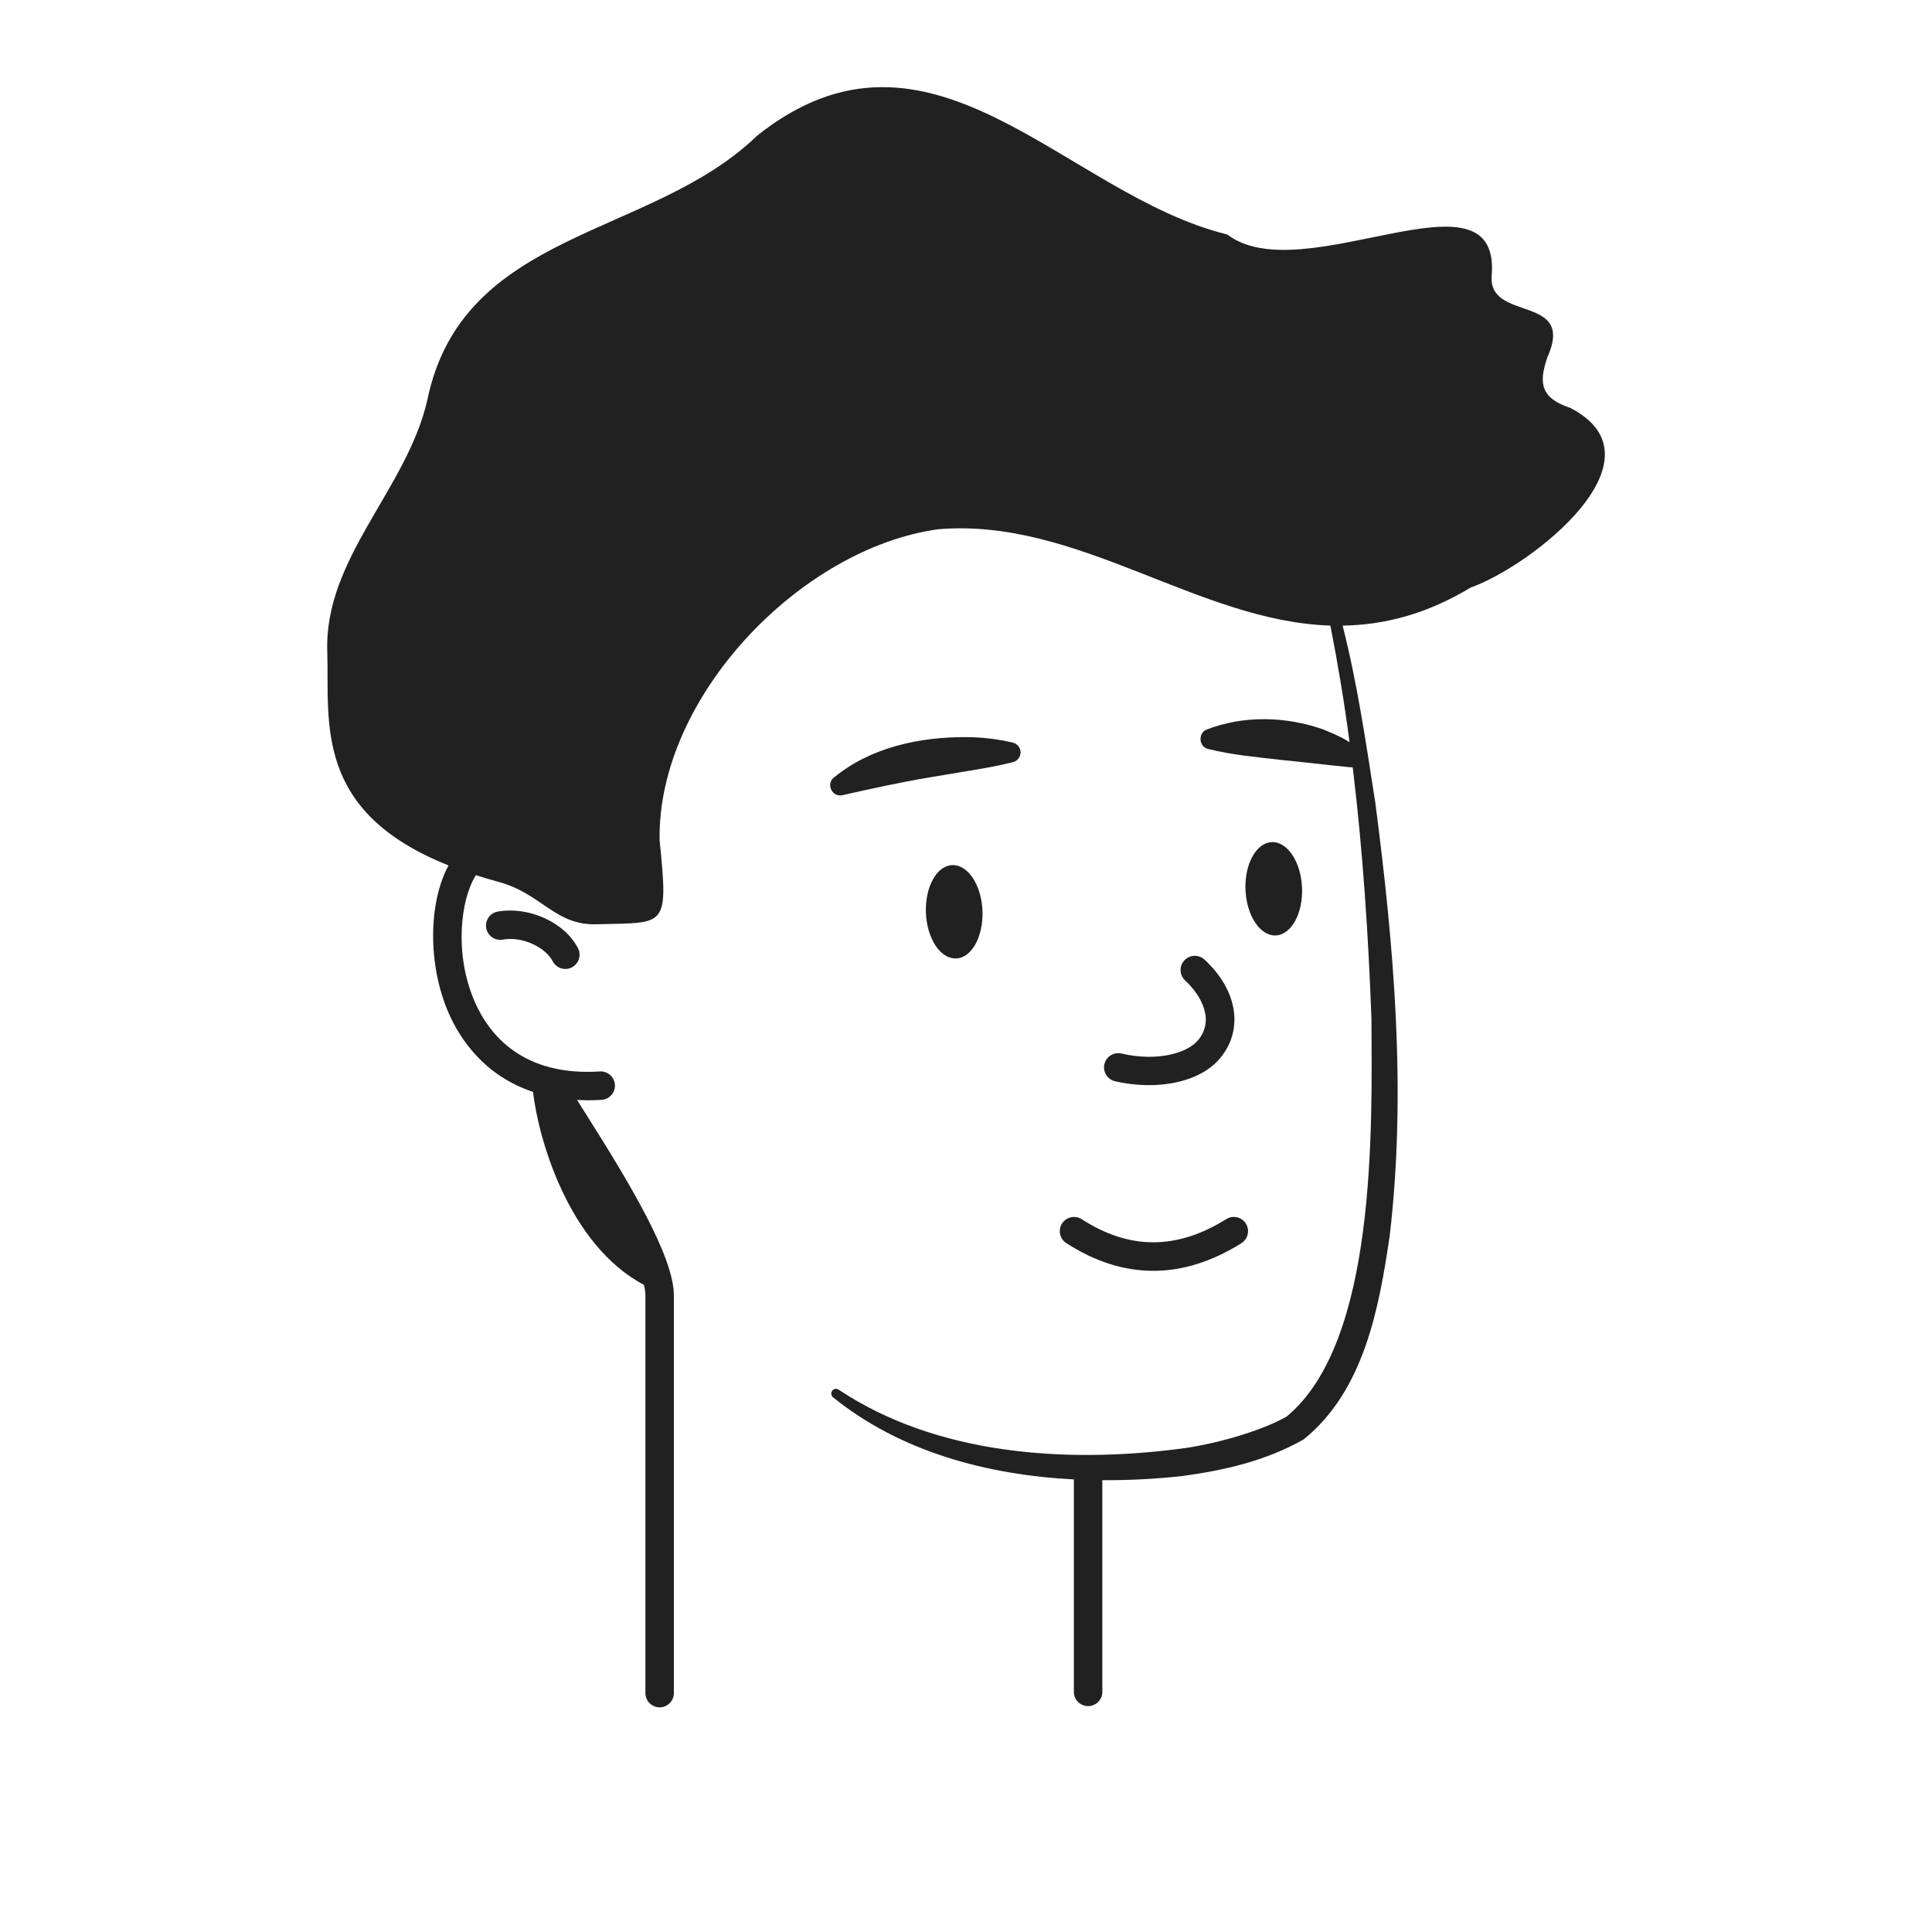 <?xml version="1.0" encoding="utf-8"?>
<svg xmlns="http://www.w3.org/2000/svg" fill="none" height="100%" overflow="visible" preserveAspectRatio="none" style="display: block;" viewBox="0 0 150 150" width="100%">
<g id="Avatar Notion-03 1">
<path d="M121.926 31.674C119.676 30.924 119.426 29.83 120.129 27.761C122.396 22.736 115.393 25.096 115.824 21.294C116.426 12.555 101.127 22.669 95.281 18.204C82.691 15.134 72.281 -0.223 58.773 10.541C50.542 18.524 35.875 17.777 33.161 31.131C31.536 38.064 25.139 43.366 25.411 50.639C25.565 56.139 24.343 63.014 34.826 67.192C33.275 70.03 33.186 74.854 34.818 78.619C35.674 80.595 37.547 83.494 41.384 84.775C41.8 88.4 44.125 96.65 50 99.759C50.064 100.025 50.101 100.297 50.11 100.571V131.415C50.105 131.563 50.13 131.711 50.183 131.849C50.236 131.987 50.317 132.114 50.42 132.22C50.523 132.327 50.647 132.412 50.783 132.469C50.919 132.527 51.066 132.557 51.214 132.557C51.363 132.557 51.509 132.527 51.646 132.469C51.782 132.412 51.906 132.327 52.009 132.22C52.112 132.114 52.192 131.987 52.246 131.849C52.299 131.711 52.324 131.563 52.319 131.415V100.571C52.319 97.549 48.819 91.759 45.54 86.571C45.271 86.145 45.019 85.745 44.799 85.394C45.07 85.407 45.337 85.426 45.621 85.426C45.972 85.426 46.336 85.414 46.709 85.391C47.001 85.373 47.274 85.239 47.468 85.019C47.661 84.8 47.76 84.512 47.741 84.22C47.723 83.928 47.589 83.655 47.37 83.461C47.15 83.267 46.862 83.169 46.57 83.188C40.651 83.562 38.01 80.43 36.844 77.743C35.219 73.98 35.794 69.743 36.95 67.949C37.5 68.124 38.066 68.295 38.671 68.457C42.078 69.375 43.065 71.853 46.31 71.76C51.719 71.605 51.907 72.155 51.212 65.237C51.011 54.139 62.17 42.535 72.875 41.087C83.685 40.195 92.99 48.241 103.289 48.571C103.881 51.571 104.379 54.59 104.781 57.627C104.066 57.161 103.137 56.804 102.724 56.627C99.821 55.616 96.573 55.525 93.689 56.641C93.004 56.9 93.064 57.984 93.795 58.148C95.67 58.617 97.502 58.773 99.377 58.99C101.003 59.149 103.201 59.415 104.829 59.568C104.894 59.576 104.96 59.576 105.025 59.568C105.812 66.067 106.241 72.62 106.48 79.129C106.52 87.724 106.877 104.209 99.896 109.979C98.005 111.074 94.339 112.149 91.534 112.493C82.689 113.618 72.72 112.959 65.112 107.893C65.035 107.841 64.941 107.82 64.849 107.835C64.757 107.849 64.675 107.898 64.617 107.971C64.56 108.045 64.532 108.137 64.54 108.229C64.548 108.322 64.59 108.409 64.659 108.471C69.892 112.71 76.625 114.514 83.375 114.861V131.32C83.37 131.468 83.395 131.616 83.448 131.754C83.501 131.892 83.582 132.019 83.685 132.125C83.788 132.232 83.912 132.317 84.048 132.374C84.184 132.432 84.331 132.462 84.479 132.462C84.628 132.462 84.774 132.432 84.911 132.374C85.047 132.317 85.171 132.232 85.274 132.125C85.377 132.019 85.457 131.892 85.511 131.754C85.564 131.616 85.589 131.468 85.584 131.32V114.921C87.672 114.934 89.758 114.825 91.834 114.595C95.02 114.154 98.261 113.438 101.223 111.75C105.918 107.951 107.072 101.539 107.899 95.931C109.209 84.711 108.229 73.469 106.782 62.345C106.062 57.72 105.394 53.111 104.241 48.572C107.429 48.525 110.715 47.708 114.179 45.619C118.891 43.95 129.564 35.625 121.926 31.674Z" fill="#212121" id="Vector"/>
<path d="M73.935 67.166C72.722 67.211 71.81 68.87 71.888 70.871C71.965 72.873 73.013 74.457 74.23 74.414C75.448 74.37 76.355 72.71 76.278 70.709C76.2 68.707 75.147 67.125 73.935 67.166Z" fill="#212121" id="Vector_2"/>
<path d="M99.05 72.627C100.262 72.575 101.175 70.911 101.089 68.91C101.003 66.909 99.951 65.329 98.739 65.381C97.527 65.433 96.614 67.097 96.7 69.098C96.786 71.099 97.838 72.679 99.05 72.627Z" fill="#212121" id="Vector_3"/>
<path d="M79.214 58.602C79.238 58.503 79.243 58.4 79.228 58.299C79.213 58.197 79.177 58.1 79.124 58.012C79.072 57.925 79.002 57.848 78.919 57.788C78.837 57.727 78.743 57.683 78.644 57.659C77.47 57.381 76.269 57.237 75.062 57.231C71.438 57.201 67.575 58.016 64.722 60.389C64.111 60.895 64.636 61.935 65.412 61.736C67.321 61.304 70.037 60.708 71.941 60.396L75.25 59.841C76.375 59.655 77.5 59.466 78.65 59.171C78.787 59.136 78.911 59.065 79.01 58.965C79.11 58.865 79.18 58.739 79.214 58.602Z" fill="#212121" id="Vector_4"/>
<path d="M87.111 81.805C86.967 81.766 86.817 81.756 86.669 81.777C86.522 81.798 86.38 81.848 86.252 81.925C86.124 82.002 86.013 82.104 85.926 82.224C85.839 82.345 85.777 82.483 85.744 82.628C85.711 82.773 85.708 82.924 85.735 83.071C85.762 83.217 85.818 83.357 85.9 83.481C85.983 83.606 86.089 83.712 86.214 83.794C86.338 83.876 86.478 83.932 86.625 83.959C87.476 84.152 88.345 84.249 89.218 84.25C91.509 84.25 93.539 83.534 94.66 82.239C96.584 80.017 96.124 76.909 93.515 74.501C93.299 74.302 93.014 74.197 92.721 74.209C92.428 74.221 92.151 74.348 91.953 74.564C91.754 74.779 91.648 75.065 91.66 75.358C91.672 75.651 91.799 75.927 92.015 76.126C93.301 77.312 94.328 79.251 92.987 80.794C92.147 81.771 89.859 82.431 87.111 81.805Z" fill="#212121" id="Vector_5"/>
<path d="M82.459 94.991C82.3 95.237 82.246 95.537 82.308 95.823C82.37 96.109 82.543 96.359 82.789 96.517C85.01 97.95 87.265 98.666 89.539 98.666C91.812 98.666 94.093 97.953 96.377 96.526C96.626 96.371 96.803 96.124 96.869 95.838C96.936 95.553 96.886 95.253 96.731 95.004C96.576 94.756 96.328 94.579 96.043 94.513C95.757 94.446 95.457 94.496 95.209 94.651C91.368 97.049 87.696 97.052 83.986 94.66C83.864 94.581 83.728 94.527 83.585 94.501C83.442 94.475 83.296 94.478 83.154 94.509C83.012 94.539 82.877 94.598 82.758 94.681C82.639 94.763 82.537 94.869 82.459 94.991Z" fill="#212121" id="Vector_6"/>
<path d="M38.614 70.781C38.331 70.84 38.083 71.006 37.922 71.245C37.76 71.484 37.699 71.777 37.751 72.061C37.802 72.345 37.962 72.597 38.198 72.764C38.433 72.931 38.724 73 39.009 72.955C40.617 72.66 42.399 73.605 42.917 74.644C43.053 74.898 43.282 75.089 43.557 75.177C43.831 75.264 44.129 75.241 44.387 75.112C44.644 74.984 44.841 74.76 44.936 74.487C45.031 74.215 45.016 73.917 44.894 73.656C43.875 71.625 41.059 70.335 38.614 70.781Z" fill="#212121" id="Vector_7"/>
</g>
</svg>